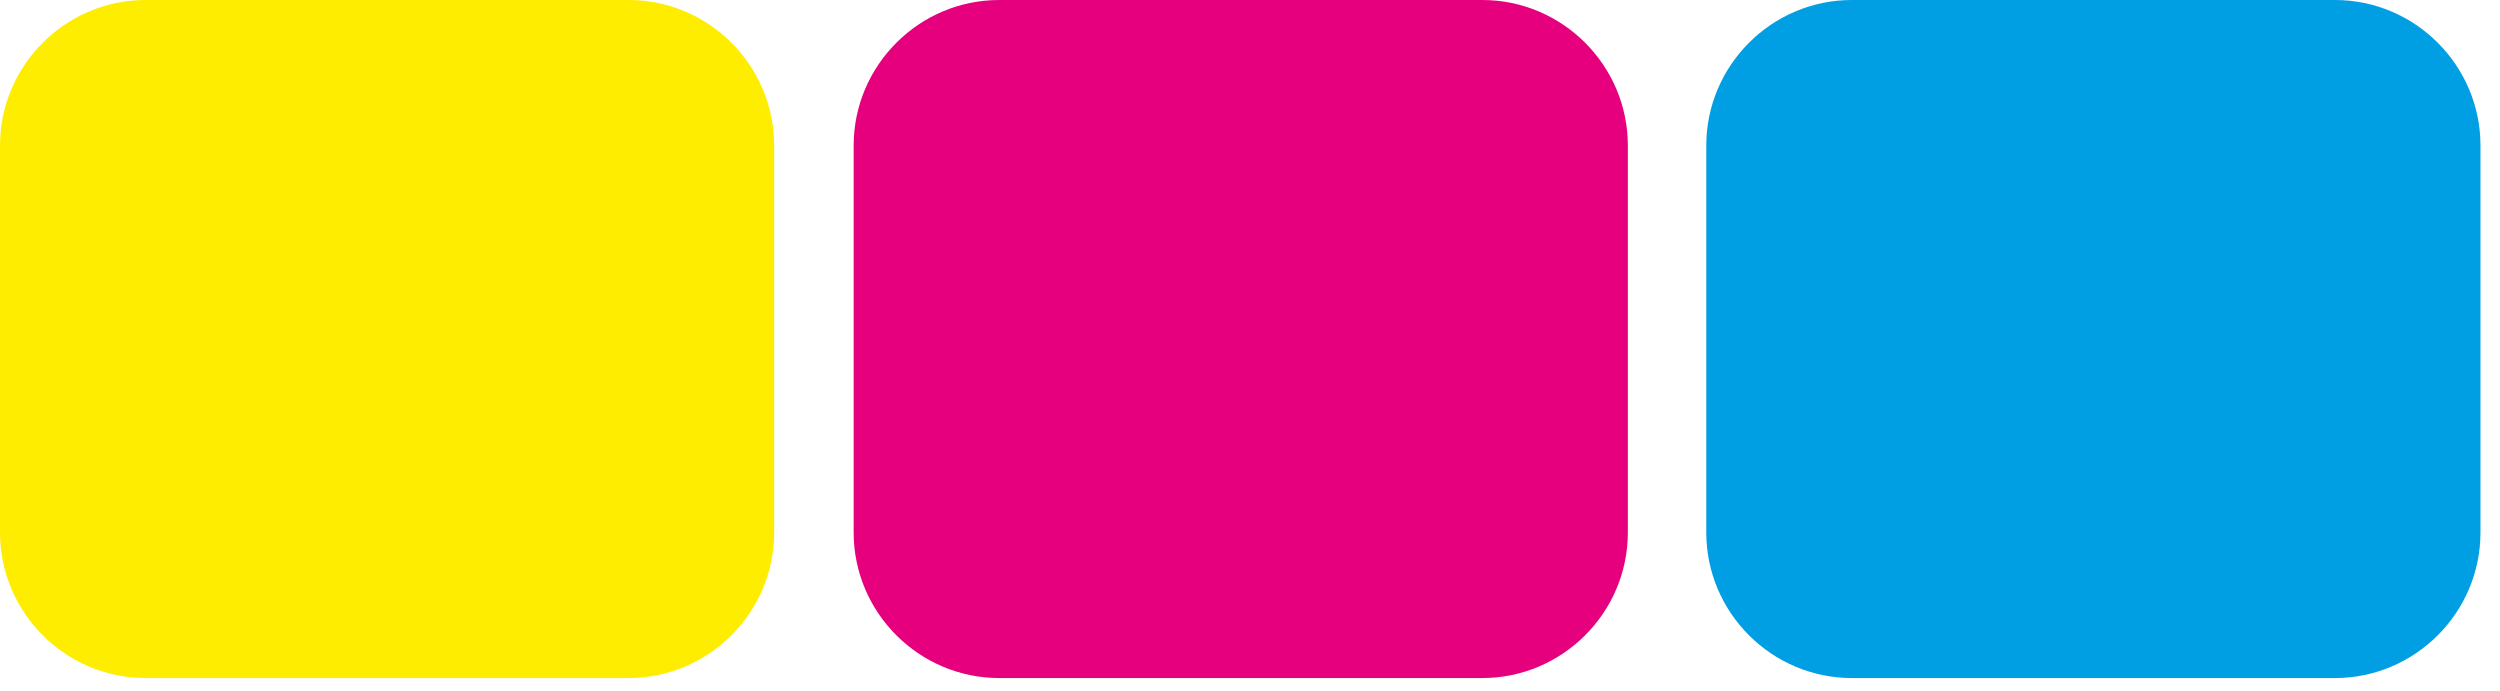 <svg xmlns="http://www.w3.org/2000/svg" width="123" height="34" viewBox="0 0 123 34" fill="none"><path fill-rule="evenodd" clip-rule="evenodd" d="M49.16 0H72.93C76.87 0 80.09 3.22 80.09 7.16V26.2C80.09 30.14 76.87 33.36 72.93 33.36H49.16C45.22 33.36 42 30.14 42 26.2V7.16C42 3.22 45.22 0 49.16 0Z" fill="#E6007E"></path><path fill-rule="evenodd" clip-rule="evenodd" d="M91.109 0H114.879C118.819 0 122.039 3.22 122.039 7.16V26.2C122.039 30.14 118.819 33.36 114.879 33.36H91.109C87.169 33.36 83.949 30.14 83.949 26.2V7.16C83.949 3.22 87.169 0 91.109 0Z" fill="#009FE3"></path><path fill-rule="evenodd" clip-rule="evenodd" d="M7.16 0H30.93C34.87 0 38.09 3.22 38.09 7.16V26.2C38.09 30.14 34.87 33.36 30.93 33.36H7.16C3.22 33.36 0 30.14 0 26.2V7.16C0 3.22 3.22 0 7.16 0Z" fill="#FFED00"></path></svg>